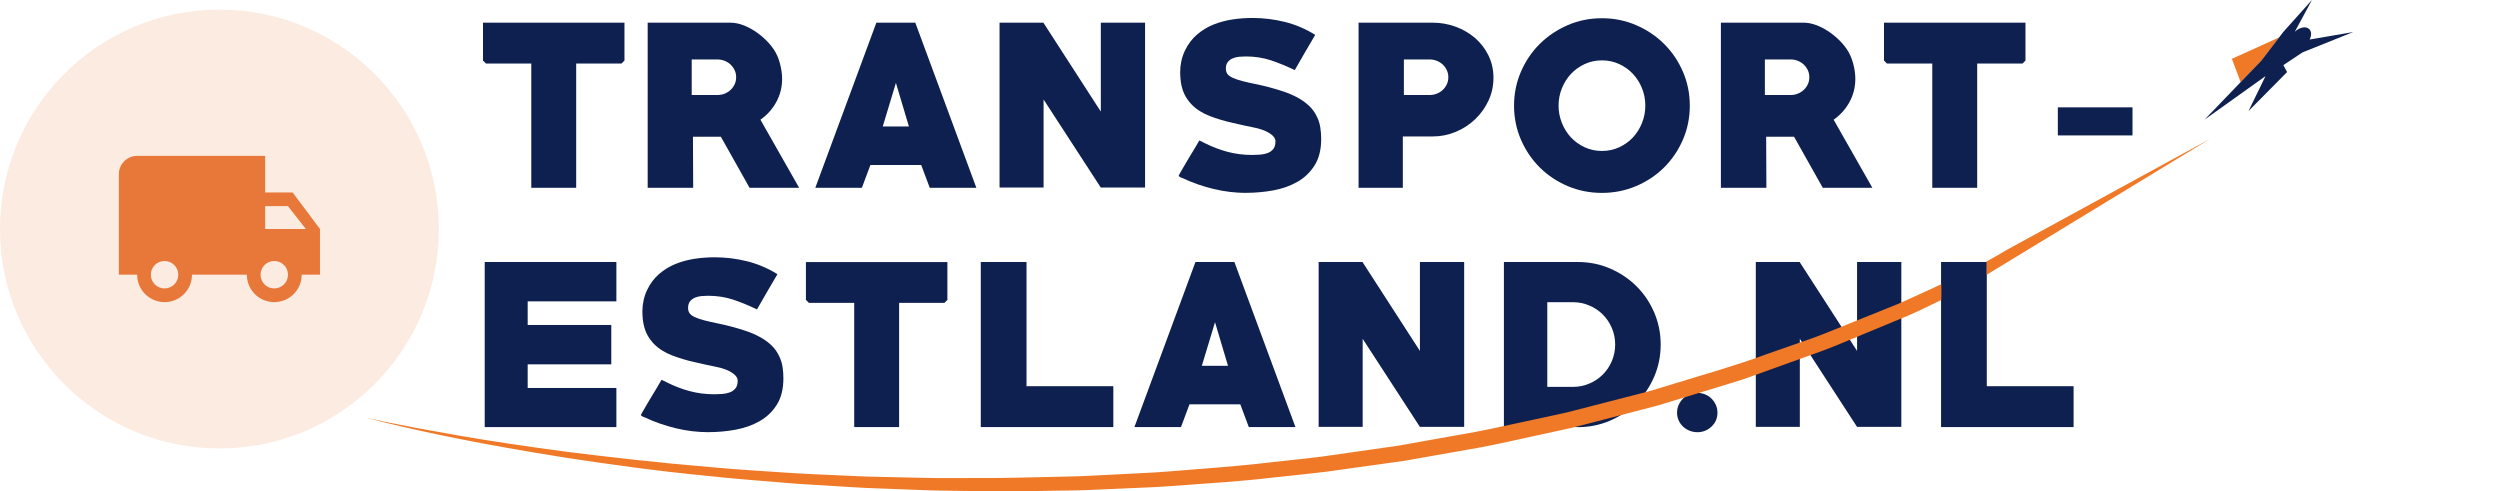 <?xml version="1.0" encoding="UTF-8"?>
<svg id="Transheroes" xmlns="http://www.w3.org/2000/svg" viewBox="0 0 658.12 129.34">
  <defs>
    <style>
      .cls-1 {
        fill: #ef7926;
      }

      .cls-1, .cls-2, .cls-3, .cls-4 {
        stroke-width: 0px;
      }

      .cls-2 {
        fill: #e7783a;
      }

      .cls-3 {
        fill: rgba(231, 120, 58, .15);
      }

      .cls-4 {
        fill: #0e2050;
      }
    </style>
  </defs>
  <g>
    <path class="cls-4" d="M163.61,16.73h-11.93v32.7h-11.82V16.73h-11.93l-.78-.78V5.97h37.24v9.97l-.78.78Z"/>
    <path class="cls-4" d="M197.32,49.43l-7.56-13.44h-7.34l.06,13.44h-11.98V5.97h21.78c1.04,0,2.11.2,3.19.59,1.08.39,2.13.92,3.14,1.57,1.01.65,1.94,1.39,2.8,2.21.86.82,1.59,1.66,2.18,2.52.75,1.08,1.32,2.34,1.71,3.78.39,1.44.59,2.81.59,4.12,0,2.17-.5,4.18-1.51,6.05-1.01,1.87-2.41,3.44-4.2,4.7l10.19,17.92h-13.05ZM188.87,15.66h-6.78v9.35h6.78c.67,0,1.31-.12,1.9-.36.6-.24,1.12-.57,1.57-1,.45-.43.8-.92,1.06-1.48.26-.56.39-1.17.39-1.84s-.13-1.28-.39-1.84c-.26-.56-.62-1.05-1.06-1.48-.45-.43-.97-.76-1.57-1-.6-.24-1.23-.36-1.9-.36Z"/>
    <path class="cls-4" d="M244.75,49.43l-2.24-5.99h-13.38l-2.24,5.99h-12.26l16.07-43.46h10.25l16.07,43.46h-12.26ZM235.85,21.82l-3.47,11.48h6.89l-3.42-11.48Z"/>
    <path class="cls-4" d="M289.78,49.37l-15.06-23.18v23.18h-11.59V5.97h11.54l15.12,23.41V5.97h11.65v43.4h-11.65Z"/>
    <path class="cls-4" d="M328.14,50.78c-2.91,0-5.8-.34-8.65-1.03-2.86-.69-5.59-1.64-8.2-2.87-.08,0-.26-.07-.56-.22-.3-.19-.45-.31-.45-.39,0-.04.07-.19.22-.45.15-.26.34-.58.56-.98.22-.39.48-.83.78-1.34s.6-1.01.9-1.53c.63-1.04,1.23-2.03,1.79-2.96.56-.93.95-1.6,1.18-2.02.49.19.95.41,1.4.67,2.02,1.01,4.04,1.78,6.08,2.32,2.03.54,4.19.81,6.47.81.63,0,1.32-.03,2.04-.08s1.39-.2,1.99-.42c.6-.22,1.09-.57,1.48-1.04.39-.47.59-1.13.59-1.99,0-.41-.11-.78-.34-1.09-.22-.32-.5-.6-.84-.84s-.69-.46-1.06-.65c-.37-.19-.73-.34-1.06-.45-.78-.3-1.59-.52-2.41-.67-.82-.15-1.64-.32-2.46-.51-1.08-.26-2.15-.5-3.19-.73-1.04-.22-2.05-.49-3.02-.78-1.01-.3-1.97-.63-2.88-.98-.92-.35-1.76-.77-2.55-1.26-1.61-.97-2.88-2.27-3.84-3.9-.95-1.63-1.43-3.79-1.43-6.48,0-.93.1-1.88.31-2.83.2-.95.51-1.86.92-2.72.82-1.72,1.88-3.14,3.19-4.26s2.75-2,4.34-2.64c1.59-.64,3.26-1.08,5.01-1.35,1.75-.26,3.51-.39,5.26-.39,2.88,0,5.71.35,8.51,1.04,2.8.69,5.47,1.83,8.01,3.41-.93,1.58-1.84,3.12-2.72,4.64-.88,1.52-1.76,3.06-2.66,4.63-2.17-1.04-4.27-1.9-6.3-2.58-2.04-.67-4.23-1.01-6.58-1.01-.56,0-1.15.03-1.76.08-.62.06-1.19.2-1.71.42-.52.22-.95.55-1.29.98s-.5,1-.5,1.7c0,.52.11.97.34,1.34.26.41.74.77,1.43,1.09.69.32,1.54.61,2.55.87,1.01.26,2.11.51,3.3.75,1.19.24,2.45.53,3.75.87,1.27.34,2.55.72,3.84,1.15s2.5.95,3.64,1.57c1.14.61,2.16,1.34,3.05,2.18.9.84,1.6,1.84,2.13,2.99.41.86.69,1.78.84,2.77.15.99.22,1.97.22,2.94,0,2.83-.58,5.16-1.74,6.99-1.16,1.83-2.67,3.27-4.54,4.33-1.87,1.06-3.98,1.81-6.33,2.24-2.35.43-4.7.64-7.06.64Z"/>
    <path class="cls-4" d="M377.19,35.93h-7.9v13.5h-11.65V5.97h19.54c2.09,0,4.1.36,6.02,1.06,1.92.71,3.62,1.7,5.1,2.97,1.47,1.27,2.65,2.8,3.53,4.59.88,1.79,1.32,3.75,1.32,5.88s-.44,4.18-1.32,6.05c-.88,1.87-2.05,3.5-3.53,4.9-1.48,1.4-3.17,2.5-5.1,3.3-1.92.8-3.93,1.2-6.02,1.2ZM376.35,15.66h-6.78v9.35h6.78c.67,0,1.31-.12,1.9-.36.6-.24,1.12-.57,1.57-1,.45-.43.8-.92,1.06-1.48.26-.56.39-1.17.39-1.84s-.13-1.28-.39-1.84c-.26-.56-.62-1.05-1.06-1.48-.45-.43-.97-.76-1.57-1-.6-.24-1.23-.36-1.9-.36Z"/>
    <path class="cls-4" d="M421.71,50.78c-3.21,0-6.22-.6-9.02-1.79-2.8-1.19-5.25-2.83-7.34-4.9-2.09-2.07-3.74-4.51-4.96-7.31-1.21-2.8-1.82-5.79-1.82-8.96s.61-6.16,1.82-8.96c1.21-2.8,2.87-5.24,4.96-7.31,2.09-2.07,4.54-3.71,7.34-4.93,2.8-1.21,5.8-1.82,9.02-1.82s6.17.61,8.99,1.82c2.82,1.21,5.27,2.86,7.36,4.93,2.09,2.07,3.74,4.51,4.96,7.31,1.21,2.8,1.82,5.79,1.82,8.96s-.61,6.16-1.82,8.96c-1.21,2.8-2.87,5.24-4.96,7.31-2.09,2.07-4.55,3.71-7.36,4.9-2.82,1.19-5.81,1.79-8.99,1.79ZM421.71,15.89c-1.64,0-3.16.33-4.56.98-1.4.65-2.6,1.52-3.61,2.6-1.01,1.08-1.8,2.34-2.38,3.78-.58,1.44-.87,2.96-.87,4.56s.29,3.08.87,4.54,1.37,2.73,2.38,3.81c1.01,1.08,2.21,1.95,3.61,2.6,1.4.65,2.92.98,4.56.98s3.16-.33,4.56-.98c1.4-.65,2.6-1.52,3.61-2.6,1.01-1.08,1.8-2.35,2.38-3.81.58-1.46.87-2.97.87-4.54s-.29-3.13-.87-4.56c-.58-1.44-1.37-2.7-2.38-3.78-1.01-1.08-2.21-1.95-3.61-2.6-1.4-.65-2.92-.98-4.56-.98Z"/>
    <path class="cls-4" d="M479.84,49.43l-7.56-13.44h-7.34l.06,13.44h-11.98V5.97h21.78c1.04,0,2.11.2,3.19.59,1.08.39,2.13.92,3.14,1.57,1.01.65,1.94,1.39,2.8,2.21.86.82,1.59,1.66,2.18,2.52.75,1.08,1.32,2.34,1.71,3.78.39,1.44.59,2.81.59,4.12,0,2.17-.5,4.18-1.51,6.05-1.01,1.87-2.41,3.44-4.2,4.7l10.19,17.92h-13.05ZM471.38,15.66h-6.78v9.35h6.78c.67,0,1.31-.12,1.9-.36.6-.24,1.12-.57,1.57-1,.45-.43.8-.92,1.06-1.48.26-.56.39-1.17.39-1.84s-.13-1.28-.39-1.84c-.26-.56-.62-1.05-1.06-1.48-.45-.43-.97-.76-1.57-1-.6-.24-1.23-.36-1.9-.36Z"/>
    <path class="cls-4" d="M532.42,16.73h-11.93v32.7h-11.82V16.73h-11.93l-.78-.78V5.97h37.24v9.97l-.78.78Z"/>
    <path class="cls-4" d="M541.72,35.65v-7.39h19.66v7.39h-19.66Z"/>
    <path class="cls-4" d="M127.6,112.43v-43.46h34.66v10.36h-23.35v6.22h22.01v10.36h-22.01v6.22h23.35v10.3h-34.66Z"/>
    <path class="cls-4" d="M186.57,113.77c-2.91,0-5.8-.34-8.65-1.03s-5.59-1.64-8.2-2.87c-.08,0-.26-.07-.56-.22-.3-.19-.45-.32-.45-.39,0-.04.07-.19.22-.45.15-.26.34-.58.56-.97.22-.39.48-.83.78-1.34.3-.5.6-1.01.9-1.53.63-1.04,1.23-2.03,1.79-2.96.56-.93.95-1.6,1.18-2.02.48.19.95.41,1.4.67,2.02,1.01,4.04,1.78,6.08,2.32,2.03.54,4.19.81,6.47.81.63,0,1.32-.03,2.04-.08.73-.06,1.39-.2,1.99-.42.6-.22,1.09-.57,1.48-1.04s.59-1.13.59-1.99c0-.41-.11-.78-.34-1.09s-.5-.6-.84-.84-.69-.46-1.06-.65c-.37-.19-.73-.34-1.06-.45-.78-.3-1.59-.52-2.41-.67-.82-.15-1.64-.32-2.46-.51-1.08-.26-2.15-.5-3.19-.73-1.05-.22-2.05-.49-3.02-.78-1.01-.3-1.97-.63-2.88-.98-.92-.35-1.76-.77-2.55-1.26-1.61-.97-2.88-2.27-3.84-3.9-.95-1.63-1.43-3.79-1.43-6.48,0-.93.1-1.88.31-2.83.2-.95.51-1.86.92-2.72.82-1.72,1.88-3.14,3.19-4.26,1.31-1.12,2.75-2,4.34-2.64,1.59-.64,3.26-1.08,5.01-1.35,1.75-.26,3.51-.39,5.26-.39,2.87,0,5.71.35,8.51,1.04,2.8.7,5.47,1.83,8.01,3.41-.93,1.58-1.84,3.12-2.72,4.64-.88,1.52-1.76,3.06-2.66,4.63-2.17-1.04-4.27-1.9-6.3-2.58-2.04-.67-4.23-1.01-6.58-1.01-.56,0-1.15.03-1.76.08-.62.06-1.19.2-1.71.42-.52.22-.95.55-1.29.98s-.5,1-.5,1.71c0,.52.11.97.34,1.34.26.41.74.77,1.43,1.09.69.32,1.54.61,2.55.87,1.01.26,2.11.51,3.3.75,1.19.24,2.44.53,3.75.87,1.27.34,2.55.72,3.84,1.15,1.29.43,2.5.95,3.64,1.57,1.14.61,2.16,1.34,3.05,2.18.9.84,1.6,1.84,2.13,2.99.41.86.69,1.78.84,2.77.15.99.22,1.97.22,2.93,0,2.83-.58,5.16-1.74,6.99-1.16,1.83-2.67,3.27-4.54,4.33-1.87,1.06-3.98,1.81-6.33,2.24s-4.7.64-7.06.64Z"/>
    <path class="cls-4" d="M248.62,79.73h-11.93v32.7h-11.82v-32.7h-11.93l-.78-.78v-9.97h37.24v9.97l-.78.78Z"/>
    <path class="cls-4" d="M258.19,112.43v-43.46h12.04v32.7h22.85v10.75h-34.89Z"/>
    <path class="cls-4" d="M328.75,112.43l-2.24-5.99h-13.38l-2.24,5.99h-12.26l16.07-43.46h10.25l16.07,43.46h-12.26ZM319.85,84.82l-3.47,11.48h6.89l-3.42-11.48Z"/>
    <path class="cls-4" d="M373.78,112.37l-15.06-23.18v23.18h-11.59v-43.4h11.54l15.12,23.41v-23.41h11.65v43.4h-11.65Z"/>
    <path class="cls-4" d="M415.33,112.43h-19.43v-43.46h19.43c3.02,0,5.86.57,8.51,1.71,2.65,1.14,4.96,2.69,6.94,4.65,1.98,1.96,3.54,4.27,4.68,6.92,1.14,2.65,1.71,5.47,1.71,8.46s-.57,5.81-1.71,8.46c-1.14,2.65-2.7,4.96-4.68,6.92-1.98,1.96-4.29,3.51-6.94,4.65-2.65,1.14-5.49,1.71-8.51,1.71ZM413.98,79.56h-6.66v22.29h6.66c1.57,0,3.03-.29,4.4-.87,1.36-.58,2.55-1.37,3.56-2.38s1.8-2.19,2.38-3.56c.58-1.36.87-2.81.87-4.34s-.29-2.98-.87-4.34c-.58-1.36-1.37-2.55-2.38-3.56s-2.19-1.8-3.56-2.38c-1.36-.58-2.83-.87-4.4-.87Z"/>
    <path class="cls-4" d="M446.8,113.77c-.71,0-1.39-.13-2.04-.39-.65-.26-1.22-.63-1.71-1.09-.49-.47-.87-1.01-1.15-1.62-.28-.62-.42-1.3-.42-2.04,0-.71.14-1.38.42-2.02s.66-1.19,1.15-1.68c.48-.49,1.05-.86,1.71-1.12.65-.26,1.33-.39,2.04-.39s1.39.13,2.04.39c.65.26,1.22.63,1.71,1.12.48.49.87,1.04,1.15,1.68.28.63.42,1.31.42,2.02,0,1.46-.52,2.68-1.57,3.67-1.05.99-2.3,1.48-3.75,1.48Z"/>
    <path class="cls-4" d="M488.86,112.37l-15.06-23.18v23.18h-11.59v-43.4h11.54l15.12,23.41v-23.41h11.65v43.4h-11.65Z"/>
    <path class="cls-4" d="M510.98,112.43v-43.46h12.04v32.7h22.85v10.75h-34.89Z"/>
  </g>
  <path class="cls-1" d="M528.16,65.85c-.86.47-1.39.9-5.45,3.12.1,0,.3,0,.3,0,0,.61,0,2.4-.01,3.39.19-.11.61-.41.87-.57,1.95-1.19,3.91-2.37,5.85-3.56l51.98-31.63s-19.47,10.63-53.54,29.24Z"/>
  <path class="cls-1" d="M587.53,15.48c.78,2.05,1.55,4.11,2.33,6.16,1.84-1.91,3.67-3.82,5.51-5.73,1.55-2.03,3.1-4.05,4.65-6.08-4.16,1.89-8.33,3.77-12.49,5.66Z"/>
  <path class="cls-4" d="M619.5,8.43l-11.49,1.98c.52-1.04.53-2.12-.1-2.74-.85-.84-2.52-.52-3.81.69l4.52-8.37-7.54,8.41-5.76,7.53-14.98,15.57,16.05-11.46-4.48,9.2,10.16-10.27-.98-1.83,5.05-3.35,13.35-5.36Z"/>
  <path class="cls-1" d="M511,74.84c-.62.29-.25.11-.87.4-3.51,1.57-6.96,3.26-10.59,4.81-3.68,1.49-7.4,2.99-11.15,4.5-3.77,1.48-7.47,3.11-11.39,4.51-3.93,1.38-7.89,2.76-11.88,4.15-7.88,2.92-16.25,5.29-24.57,7.84-2.09.63-4.17,1.27-6.27,1.9-2.14.55-4.29,1.1-6.44,1.66-4.3,1.11-8.61,2.21-12.92,3.33-2.14.59-4.34,1.06-6.55,1.53l-6.61,1.42c-4.42.92-8.8,1.96-13.26,2.79l-13.43,2.4-6.7,1.2-6.77.97c-4.51.64-9.01,1.29-13.5,1.93-4.5.58-9.03,1.01-13.53,1.52-8.97,1.09-17.97,1.66-26.83,2.4-2.21.2-4.43.32-6.64.42-2.21.11-4.41.22-6.61.34-2.2.11-4.38.22-6.56.33-2.18.13-4.35.21-6.52.25-8.66.2-17.19.46-25.53.4-4.17-.02-8.31.07-12.38-.04-4.08-.09-8.1-.18-12.08-.27-3.98-.05-7.88-.29-11.74-.45-3.85-.19-7.66-.31-11.38-.56-7.44-.51-14.66-.92-21.53-1.58-13.79-1.15-26.34-2.61-37.45-3.99-11.08-1.47-20.7-2.92-28.56-4.29-7.86-1.36-14.01-2.51-18.17-3.37-4.17-.84-6.36-1.36-6.36-1.36,0,0,2.15.6,6.26,1.58,4.1.99,10.15,2.4,17.96,3.94,7.8,1.57,17.36,3.27,28.4,5.03,11.06,1.67,23.6,3.48,37.43,4.8,6.89.77,14.13,1.29,21.61,1.92,3.74.31,7.57.48,11.44.74,3.88.22,7.81.52,11.81.63,4,.15,8.06.31,12.17.46,4.11.17,8.28.15,12.49.23,8.42.23,17.03-.02,25.79-.14,2.19-.01,4.39-.08,6.59-.2,2.2-.09,4.42-.19,6.64-.29,2.22-.1,4.45-.19,6.69-.29,2.24-.09,4.48-.19,6.72-.38,8.97-.68,18.09-1.18,27.18-2.28,4.55-.5,9.14-.93,13.71-1.5,4.55-.64,9.12-1.28,13.69-1.91l6.87-.96,6.8-1.2,13.62-2.4c4.52-.85,8.96-1.91,13.44-2.86l6.7-1.46c2.24-.47,4.47-.96,6.64-1.56,4.37-1.14,8.74-2.27,13.09-3.41,2.18-.57,4.35-1.13,6.52-1.7,2.12-.65,4.24-1.3,6.35-1.94,4.22-1.29,8.43-2.58,12.61-3.86l3.13-.97c1.03-.33,2.03-.72,3.05-1.08,2.02-.73,4.03-1.45,6.04-2.17,4.02-1.44,8.01-2.88,11.97-4.31,3.94-1.45,7.67-3.13,11.46-4.66,3.77-1.56,7.51-3.11,11.21-4.65,3.42-1.48,5.44-2.55,8.7-4.11.01-.43.08-2.28.01-4.12Z"/>
  <g>
    <path class="cls-3" d="M57.76,2.53h0c31.9,0,57.76,25.86,57.76,57.76h0c0,31.9-25.86,57.76-57.76,57.76h0C25.86,118.05,0,92.19,0,60.29h0C0,28.39,25.86,2.53,57.76,2.53Z"/>
    <path class="cls-2" d="M77.01,50.66h-7.22v-9.63h-33.69c-2.65,0-4.81,2.17-4.81,4.81v26.47h4.81c0,3.99,3.22,7.22,7.22,7.22s7.22-3.22,7.22-7.22h14.44c0,3.99,3.22,7.22,7.22,7.22s7.22-3.22,7.22-7.22h4.81v-12.03l-7.22-9.63ZM43.32,75.93c-2,0-3.61-1.61-3.61-3.61s1.61-3.61,3.61-3.61,3.61,1.61,3.61,3.61-1.61,3.61-3.61,3.61ZM75.81,54.27l4.72,6.02h-10.73v-6.02h6.02ZM72.2,75.93c-2,0-3.61-1.61-3.61-3.61s1.61-3.61,3.61-3.61,3.61,1.61,3.61,3.61-1.61,3.61-3.61,3.61Z"/>
  </g>
</svg>